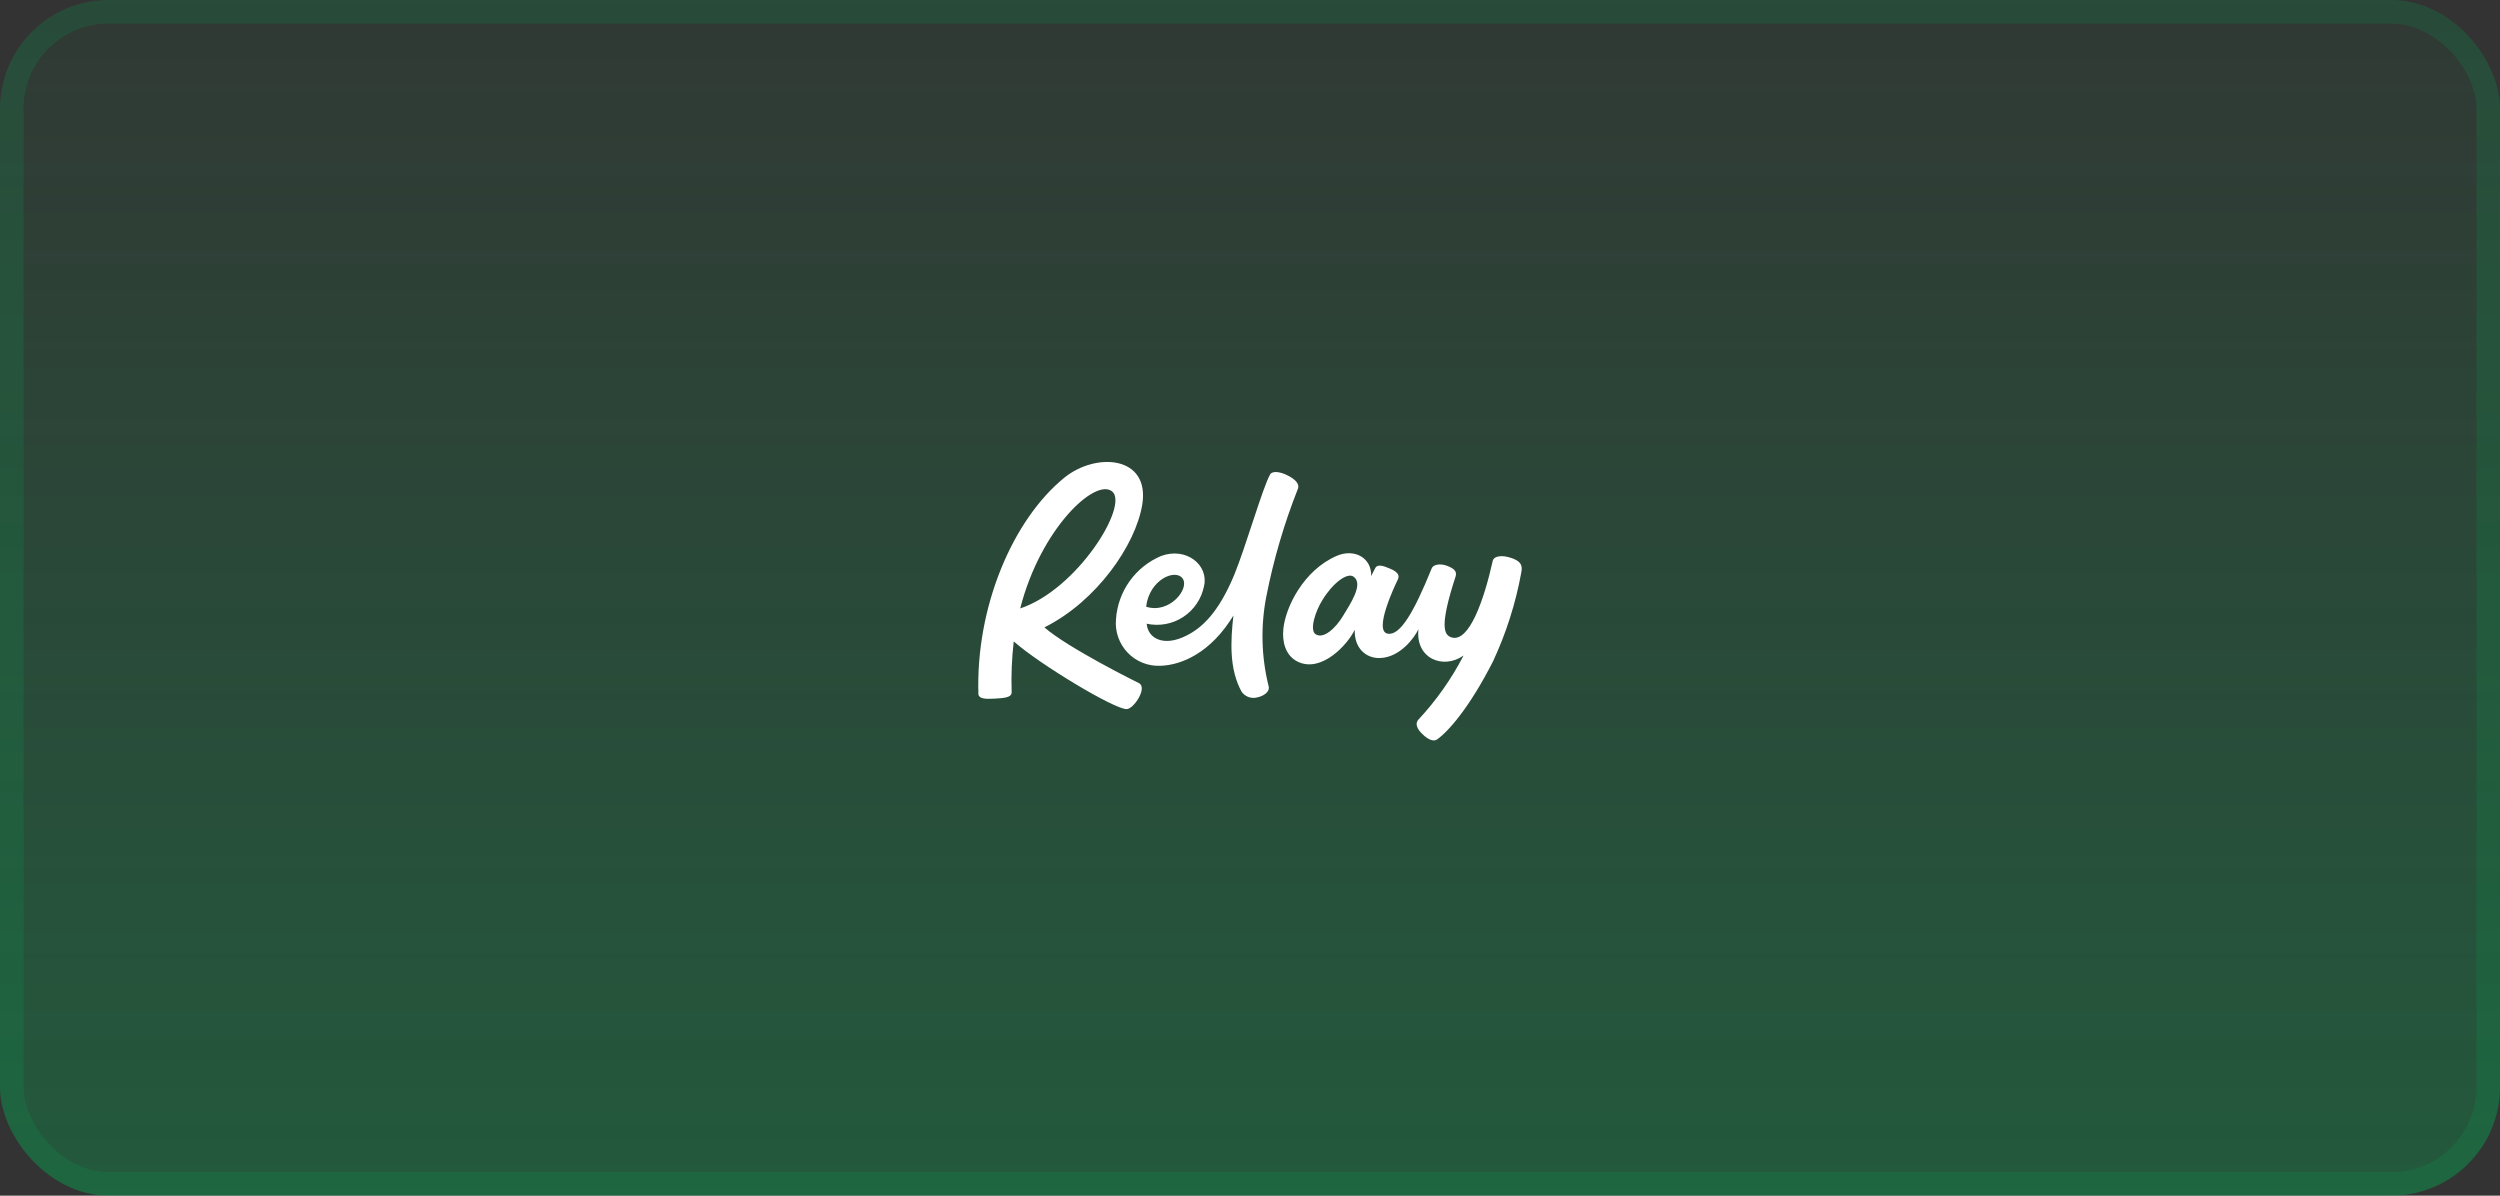 <svg width="184" height="88" viewBox="0 0 184 88" fill="none" xmlns="http://www.w3.org/2000/svg">
<rect x="0" y="0" width="184" height="88" fill="#333333" stroke="none"/>
<rect width="184" height="88" rx="8" fill="url(#paint0_linear_4212_7227)" fill-opacity="0.4"/>
<rect x="0.868" y="0.868" width="182.265" height="86.265" rx="7.132" stroke="#00AB51" stroke-opacity="0.16" stroke-width="1.735"/>
<path d="M76.864 46.171C78.601 47.694 83.736 50.236 83.819 50.275C84.489 50.602 83.437 52.202 82.912 52.191C81.993 52.191 76.476 48.868 74.612 47.207C74.468 48.451 74.416 49.704 74.457 50.956C74.457 51.371 73.793 51.383 73.151 51.421C72.509 51.46 72.044 51.421 72.011 51.095C71.806 44.643 74.551 38.235 78.33 35.162C80.665 33.262 84.66 33.539 84.068 37.15C83.576 40.135 80.687 44.272 76.875 46.171H76.864ZM75.087 44.781C79.276 43.386 83.083 37.233 81.866 36.181C80.648 35.129 76.598 38.872 75.087 44.781ZM111.182 41.054C110.668 40.871 109.954 40.86 109.86 41.298C109.223 44.167 108.122 47.312 106.833 46.913C106.28 46.736 105.926 46.127 107.132 42.428C107.265 42.012 106.949 41.813 106.479 41.636C106.009 41.459 105.477 41.542 105.372 41.835C104.083 45.014 103.054 46.819 102.124 46.636C101.084 46.426 102.65 43.125 102.882 42.649C103.115 42.173 102.5 41.929 102.196 41.807C101.892 41.686 101.394 41.475 101.222 41.807C101.156 41.918 101.006 42.223 100.918 42.4C100.968 41.087 99.711 40.334 98.372 40.916C95.932 41.979 94.621 44.682 94.455 46.277C94.355 47.212 94.599 48.265 95.528 48.708C97.271 49.533 99.186 47.445 99.711 46.349C99.656 47.661 100.503 48.47 101.576 48.431C103.043 48.381 104.099 46.947 104.398 46.31C104.166 48.475 106.219 49.3 107.718 48.248C106.831 49.963 105.714 51.548 104.398 52.961C104.022 53.376 104.542 53.897 104.73 54.068C105.04 54.373 105.494 54.622 105.76 54.428C106.562 53.875 108.139 52.114 109.893 48.663C110.86 46.583 111.558 44.386 111.968 42.129C112.079 41.575 111.918 41.303 111.205 41.054H111.182ZM96.817 46.67C96.369 46.354 96.817 44.97 97.338 44.15C98.057 42.959 99.164 42.079 99.639 42.455C100.375 43.009 99.357 44.477 98.837 45.346C98.317 46.216 97.398 47.08 96.817 46.67ZM90.797 45.274C89.104 48.082 86.924 48.957 85.413 49.001C84.964 49.023 84.516 48.948 84.098 48.781C83.681 48.615 83.304 48.36 82.993 48.035C82.683 47.71 82.446 47.322 82.298 46.897C82.15 46.473 82.095 46.021 82.137 45.573C82.205 44.566 82.552 43.597 83.138 42.776C83.724 41.955 84.527 41.312 85.457 40.921C87.3 40.235 88.976 41.58 88.617 43.136C88.525 43.598 88.343 44.036 88.08 44.426C87.817 44.816 87.48 45.15 87.087 45.408C86.693 45.666 86.253 45.843 85.791 45.928C85.329 46.013 84.854 46.006 84.395 45.906C84.489 47.013 85.673 47.628 87.344 46.769C88.451 46.216 89.679 45.108 90.841 42.306C91.704 40.201 92.933 35.876 93.481 34.918C93.641 34.641 94.211 34.719 94.698 34.957C95.185 35.195 95.683 35.538 95.528 35.97C94.518 38.523 93.742 41.163 93.21 43.856C92.774 46.056 92.828 48.326 93.37 50.502C93.492 50.962 92.911 51.25 92.557 51.322C92.343 51.385 92.115 51.38 91.904 51.306C91.693 51.233 91.511 51.095 91.383 50.912C90.465 49.25 90.564 47.207 90.78 45.285L90.797 45.274ZM84.356 44.654C86.06 45.208 87.571 43.341 87.045 42.583C86.519 41.824 84.583 42.66 84.356 44.654Z" fill="white"/>
<defs>
<linearGradient id="paint0_linear_4212_7227" x1="92" y1="0" x2="92" y2="88" gradientUnits="userSpaceOnUse">
<stop stop-color="#00AB51" stop-opacity="0.12"/>
<stop offset="1" stop-color="#00AB51" stop-opacity="0.8"/>
</linearGradient>
</defs>
</svg>
